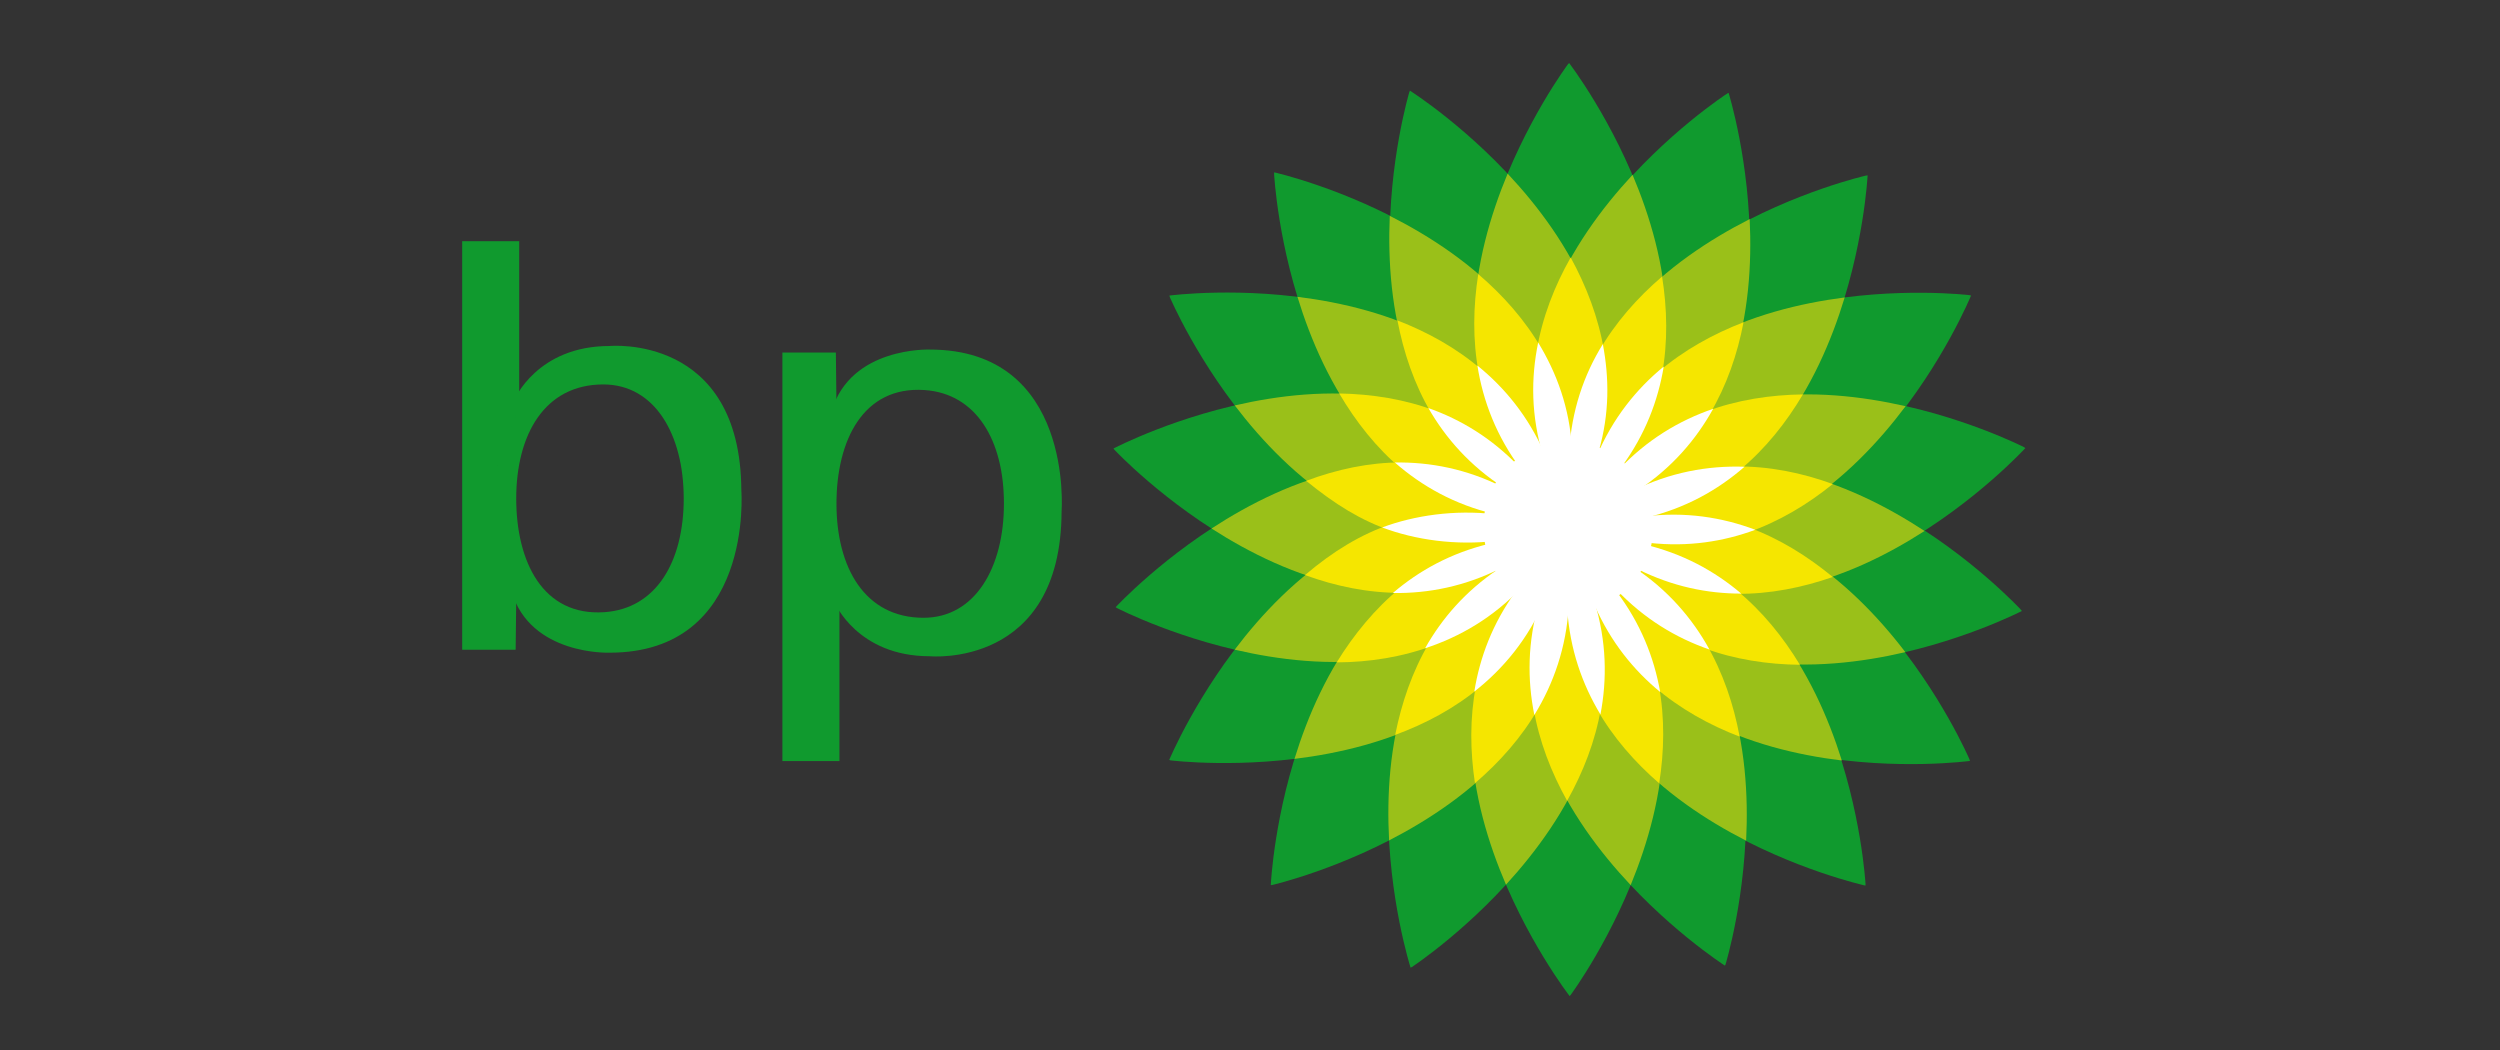 <?xml version="1.0" encoding="UTF-8"?>
<svg width="119px" height="50px" viewBox="0 0 119 50" version="1.1" xmlns="http://www.w3.org/2000/svg" xmlns:xlink="http://www.w3.org/1999/xlink">
    <rect x="0" y="0" width="119" height="50" fill="#333333" stroke="none"/>
    <title>Group 37</title>
    <g id="port-wires" stroke="none" stroke-width="1" fill="none" fill-rule="evenodd">
        <g id="Group-37">
            <rect id="Rectangle-Copy-22" fill="#FFFFFF" opacity="0" x="0" y="0" width="119" height="50"></rect>
            <g id="logo-bp-1" transform="translate(22, 3)">
                <g id="Group" transform="translate(31.003, 0)" fill="#109A2E" fill-rule="nonzero">
                    <path d="M24.89,24.063 C34.003,28.595 43.404,18.329 43.404,18.329 L43.348,18.289 C43.348,18.289 30.967,11.953 24.002,19.388 L24.89,24.063 Z" id="Path"></path>
                    <path d="M25.411,22.849 C35.524,23.954 40.819,11.068 40.819,11.068 L40.752,11.05 C40.752,11.05 26.952,9.381 22.97,18.767 L25.411,22.849 Z" id="Path"></path>
                    <path d="M25.309,21.621 C35.209,19.269 35.895,5.349 35.895,5.349 L35.827,5.355 C35.827,5.355 22.265,8.414 21.646,18.594 L25.309,21.621 Z" id="Path"></path>
                    <path d="M24.936,20.354 C33.42,14.725 29.279,1.421 29.279,1.421 L29.216,1.45 C29.216,1.45 17.538,9.007 20.457,18.778 L24.936,20.354 Z" id="Path"></path>
                    <path d="M24.164,19.268 C30.174,11.038 21.687,0 21.687,0 L21.638,0.049 C21.638,0.049 13.3,11.199 19.418,19.347 L24.164,19.268 Z" id="Path"></path>
                    <path d="M23.06,18.546 C25.872,8.744 14.11,1.316 14.11,1.316 L14.082,1.378 C14.082,1.378 10.087,14.727 18.633,20.261 L23.06,18.546 Z" id="Path"></path>
                    <path d="M21.837,18.436 C21.214,8.256 7.651,5.203 7.651,5.203 L7.644,5.271 C7.644,5.271 8.337,19.191 18.238,21.538 L21.837,18.436 Z" id="Path"></path>
                    <path d="M20.527,18.589 C16.442,9.248 2.661,11.069 2.661,11.069 L2.678,11.136 C2.678,11.136 8.114,23.962 18.214,22.745 L20.527,18.589 Z" id="Path"></path>
                    <path d="M19.356,19.258 C12.32,11.892 0,18.348 0,18.348 L0.039,18.404 C0.039,18.404 9.539,28.579 18.608,23.958 L19.356,19.258 Z" id="Path"></path>
                    <path d="M18.646,20.263 C9.556,15.682 0.103,25.9 0.103,25.9 L0.158,25.94 C0.158,25.94 12.507,32.34 19.509,24.943 L18.646,20.263 Z" id="Path"></path>
                    <path d="M18.118,21.475 C8.012,20.316 2.651,33.175 2.651,33.175 L2.716,33.193 C2.716,33.193 16.508,34.933 20.539,25.569 L18.118,21.475 Z" id="Path"></path>
                    <path d="M18.003,22.815 C8.115,25.208 7.486,39.131 7.486,39.131 L7.555,39.125 C7.555,39.125 21.104,36.01 21.68,25.827 L18.003,22.815 Z" id="Path"></path>
                    <path d="M18.36,24.1 C9.913,29.783 14.14,43.06 14.14,43.06 L14.202,43.031 C14.202,43.031 25.833,35.397 22.849,25.645 L18.36,24.1 Z" id="Path"></path>
                    <path d="M19.153,25.156 C13.178,33.41 21.711,44.412 21.711,44.412 L21.758,44.363 C21.758,44.363 30.052,33.178 23.899,25.055 L19.153,25.156 Z" id="Path"></path>
                    <path d="M20.266,25.677 C17.391,35.461 29.105,42.965 29.105,42.965 L29.134,42.902 C29.134,42.902 33.214,29.579 24.704,23.99 L20.266,25.677 Z" id="Path"></path>
                    <path d="M21.549,25.981 C22.214,36.158 35.791,39.155 35.791,39.155 L35.796,39.086 C35.796,39.086 35.046,25.17 25.135,22.863 L21.549,25.981 Z" id="Path"></path>
                    <path d="M22.878,25.751 C26.988,35.081 40.766,33.22 40.766,33.22 L40.748,33.154 C40.748,33.154 35.275,20.343 25.179,21.59 L22.878,25.751 Z" id="Path"></path>
                    <path d="M23.887,25.05 C30.875,32.461 43.236,26.084 43.236,26.084 L43.197,26.028 C43.197,26.028 33.763,15.792 24.665,20.355 L23.887,25.05 Z" id="Path"></path>
                </g>
                <path d="M65.807,11.158 C61.559,11.707 56.214,13.489 53.975,18.767 L55.063,20.586 L56.315,21.621 C61.906,20.293 64.558,15.274 65.807,11.158 Z" id="Path" fill="#9AC019" fill-rule="nonzero"></path>
                <path d="M55.71,5.323 C52.792,8.467 49.819,13.262 51.46,18.755 L52.958,19.282 L55.168,19.245 C58.501,14.681 57.374,9.253 55.71,5.323 Z" id="Path" fill="#9AC019" fill-rule="nonzero"></path>
                <path d="M52.672,18.572 L53.941,19.621 L55.962,20.331 C60.679,17.201 61.492,11.698 61.285,7.429 C57.463,9.372 53.02,12.845 52.672,18.572 L52.672,18.572 Z" id="Path" fill="#9AC019" fill-rule="nonzero"></path>
                <path d="M68.708,16.335 C64.53,15.381 58.899,15.205 54.981,19.388 L55.289,21.007 L56.389,22.849 C62.013,23.463 66.146,19.752 68.708,16.335 Z M50.422,19.347 L52.066,19.32 L54.064,18.546 C55.627,13.095 52.684,8.379 49.763,5.265 C48.113,9.23 46.979,14.764 50.422,19.347 Z" id="Shape" fill="#9AC019" fill-rule="nonzero"></path>
                <path d="M44.153,7.274 C43.968,11.565 44.808,17.149 49.613,20.261 L51.587,19.497 L52.817,18.437 C52.466,12.686 47.986,9.211 44.153,7.274 Z" id="Path" fill="#9AC019" fill-rule="nonzero"></path>
                <path d="M39.758,11.129 C41.016,15.236 43.671,20.218 49.24,21.539 L50.487,20.464 L51.53,18.589 C49.259,13.395 43.99,11.653 39.758,11.129 L39.758,11.129 Z" id="Path" fill="#9AC019" fill-rule="nonzero"></path>
                <path d="M50.359,19.258 C46.455,15.171 40.925,15.339 36.775,16.299 C39.371,19.706 43.562,23.426 49.217,22.745 L50.039,21.269 L50.359,19.258 Z" id="Path" fill="#9AC019" fill-rule="nonzero"></path>
                <path d="M49.649,20.263 C44.515,17.676 39.265,19.81 35.668,22.157 C39.274,24.476 44.511,26.556 49.611,23.957 L49.944,21.863 L49.649,20.263 Z" id="Path" fill="#9AC019" fill-rule="nonzero"></path>
                <path d="M36.771,27.924 C40.943,28.9 46.574,29.104 50.513,24.943 L50.214,23.322 L49.122,21.475 C43.502,20.831 39.349,24.521 36.771,27.924 L36.771,27.924 Z" id="Path" fill="#9AC019" fill-rule="nonzero"></path>
                <path d="M39.617,33.123 C43.877,32.604 49.265,30.857 51.541,25.569 L50.767,24.257 L49.006,22.815 C43.509,24.146 40.874,29.039 39.617,33.123 Z" id="Path" fill="#9AC019" fill-rule="nonzero"></path>
                <path d="M52.682,25.827 L51.452,24.819 L49.363,24.1 C44.678,27.252 43.892,32.74 44.121,37.003 C47.933,35.043 52.358,31.553 52.682,25.827 Z" id="Path" fill="#9AC019" fill-rule="nonzero"></path>
                <path d="M49.685,39.11 C52.584,35.947 55.53,31.131 53.852,25.646 L52.297,25.111 L50.156,25.156 C46.833,29.745 47.997,35.185 49.685,39.11 Z" id="Path" fill="#9AC019" fill-rule="nonzero"></path>
                <path d="M54.901,25.055 L52.787,25.1 L51.269,25.677 C49.645,31.203 52.675,36.001 55.62,39.131 C57.253,35.16 58.362,29.623 54.901,25.055 L54.901,25.055 Z" id="Path" fill="#9AC019" fill-rule="nonzero"></path>
                <path d="M61.116,37.016 C61.33,32.726 60.527,27.134 55.74,23.99 L54.202,24.574 L52.584,25.98 C52.953,31.64 57.316,35.078 61.116,37.016 Z" id="Path" fill="#9AC019" fill-rule="nonzero"></path>
                <path d="M56.164,22.889 L54.89,23.996 L53.906,25.777 C56.187,30.954 61.443,32.684 65.671,33.2 C64.389,29.11 61.712,24.18 56.164,22.889 L56.164,22.889 Z" id="Path" fill="#9AC019" fill-rule="nonzero"></path>
                <path d="M68.694,28.042 C66.091,24.63 61.824,20.888 56.145,21.589 L55.12,23.444 L54.854,25.049 C58.801,29.235 64.514,29.02 68.694,28.042 Z" id="Path" fill="#9AC019" fill-rule="nonzero"></path>
                <path d="M55.722,20.356 L55.499,21.706 L55.946,24.064 C60.977,26.566 66.034,24.575 69.61,22.274 C66.018,19.928 60.847,17.786 55.722,20.356 Z" id="Path" fill="#9AC019" fill-rule="nonzero"></path>
                <path d="M63.818,15.774 C60.732,15.817 57.516,16.706 55.004,19.388 L55.264,20.755 L56.312,21.621 C59.875,20.775 62.245,18.43 63.818,15.774 Z" id="Path" fill="#F5E600" fill-rule="nonzero"></path>
                <path d="M60.992,12.339 C58.127,13.448 55.385,15.399 53.957,18.767 L54.634,19.9 L55.924,20.354 C58.952,18.344 60.419,15.35 60.992,12.339 Z M65.24,24.465 C62.856,22.5 59.875,21.09 56.23,21.511 L55.549,22.723 L55.791,24.063 C59.057,25.723 62.329,25.475 65.24,24.465 L65.24,24.465 Z" id="Shape" fill="#F5E600" fill-rule="nonzero"></path>
                <path d="M65.239,20.04 C62.292,18.966 58.986,18.763 55.725,20.408 L55.513,21.712 L56.205,22.894 C59.811,23.321 62.86,21.967 65.239,20.04 L65.239,20.04 Z M60.807,32.065 C60.243,29.023 58.773,25.943 55.712,23.915 L54.412,24.403 L53.738,25.585 C55.174,28.963 57.93,30.96 60.807,32.065 L60.807,32.065 Z" id="Shape" fill="#F5E600" fill-rule="nonzero"></path>
                <path d="M63.675,28.644 C62.082,26.011 59.699,23.695 56.142,22.876 L55.149,23.744 L54.93,25.097 C57.435,27.732 60.618,28.608 63.675,28.644 Z M52.595,35.119 C54.106,32.42 54.95,29.185 53.896,25.662 L52.586,25.202 L51.313,25.677 C50.257,29.191 51.093,32.423 52.595,35.119 Z" id="Shape" fill="#F5E600" fill-rule="nonzero"></path>
                <path d="M56.978,34.287 C57.455,31.245 57.126,27.933 54.933,25.007 L53.616,25.027 L52.578,25.919 C52.796,29.553 54.666,32.281 56.978,34.287 L56.978,34.287 Z M44.411,31.982 C47.307,30.916 49.999,29.026 51.481,25.661 L50.784,24.458 L49.508,23.989 C46.427,25.973 45.016,28.954 44.411,31.982 Z" id="Shape" fill="#F5E600" fill-rule="nonzero"></path>
                <path d="M48.208,34.281 C50.545,32.28 52.442,29.55 52.675,25.898 L51.661,25.055 L50.294,25.056 C48.103,27.958 47.753,31.249 48.208,34.281 Z M40.121,24.373 C43.021,25.434 46.323,25.676 49.621,24.065 L49.864,22.695 L49.192,21.512 C45.561,21.033 42.735,22.138 40.121,24.373 L40.121,24.373 Z" id="Shape" fill="#F5E600" fill-rule="nonzero"></path>
                <path d="M41.627,28.529 C44.699,28.516 47.931,27.575 50.463,24.938 L50.233,23.638 L49.188,22.753 C45.645,23.55 43.233,25.921 41.627,28.529 L41.627,28.529 Z M41.748,15.729 C43.312,18.396 45.675,20.757 49.242,21.618 L50.299,20.715 L50.531,19.372 C48.033,16.688 44.828,15.785 41.748,15.729 Z" id="Shape" fill="#F5E600" fill-rule="nonzero"></path>
                <path d="M40.175,19.888 C42.853,22.077 45.298,23.113 49.19,22.652 L49.82,21.491 L49.556,20.147 C46.293,18.55 43.078,18.8 40.175,19.888 Z M48.365,10.048 C47.886,13.105 48.217,16.432 50.43,19.367 L51.817,19.341 L52.846,18.452 C52.614,14.788 50.71,12.051 48.365,10.048 L48.365,10.048 Z" id="Shape" fill="#F5E600" fill-rule="nonzero"></path>
                <path d="M52.764,9.258 C51.234,11.947 50.412,15.256 51.444,18.787 L52.75,19.255 L54.026,18.79 C55.106,15.281 54.248,11.965 52.764,9.258 L52.764,9.258 Z" id="Path" fill="#F5E600" fill-rule="nonzero"></path>
                <path d="M57.115,10.163 C54.771,12.176 52.868,14.923 52.651,18.595 L53.723,19.479 L55.081,19.472 C57.278,16.535 57.602,13.213 57.115,10.163 L57.115,10.163 Z M44.518,12.253 C45.097,15.278 46.526,18.281 49.578,20.29 L50.81,19.824 L51.486,18.632 C50.052,15.288 47.372,13.355 44.518,12.253 L44.518,12.253 Z" id="Shape" fill="#F5E600" fill-rule="nonzero"></path>
                <g id="Group" transform="translate(43.791, 13.306)" fill="#FFFFFF" fill-rule="nonzero">
                    <path d="M11.251,6.061 L11.38,6.744 L12.185,7.027 C13.788,5.963 14.94,4.625 15.755,3.154 C14.137,3.708 12.593,4.628 11.251,6.061 Z" id="Path"></path>
                    <path d="M10.219,5.392 L10.527,5.907 L11.414,5.892 C12.521,4.375 13.135,2.763 13.402,1.143 C12.093,2.216 10.977,3.603 10.219,5.392 L10.219,5.392 Z M10.504,0.075 C9.593,1.55 9.016,3.229 8.896,5.219 L9.307,5.559 L10.31,5.171 C10.827,3.368 10.81,1.685 10.504,0.075 L10.504,0.075 Z" id="Shape"></path>
                    <path d="M7.66,5.402 L8.358,5.648 L9.04,5.06 C8.919,3.102 8.315,1.46 7.426,0 C7.073,1.706 7.087,3.485 7.66,5.402 L7.66,5.402 Z" id="Path"></path>
                    <path d="M4.533,1.095 C4.801,2.788 5.441,4.47 6.62,6.041 L7.314,6.03 L7.729,5.282 C6.958,3.517 5.838,2.151 4.533,1.095 L4.533,1.095 Z M2.2,3.118 C3.029,4.563 4.189,5.873 5.789,6.909 L6.389,6.676 L6.512,5.905 C5.217,4.55 3.743,3.663 2.2,3.118 Z" id="Shape"></path>
                    <path d="M5.903,7.684 L5.757,6.888 C4.029,6.017 2.288,5.682 0.603,5.709 C1.885,6.833 3.446,7.712 5.348,8.163 L5.903,7.684 Z M5.332,8.168 C3.455,7.953 1.545,8.222 0,8.801 C1.573,9.396 3.515,9.669 5.428,9.439 L5.746,8.868 L5.332,8.168 Z M5.787,10.148 L5.091,9.578 C3.267,10.02 1.758,10.854 0.509,11.922 C2.207,11.946 3.959,11.605 5.695,10.72 L5.787,10.148 Z" id="Shape"></path>
                    <path d="M6.661,11.636 L6.573,11.159 L5.512,10.794 C3.964,11.834 2.844,13.13 2.043,14.552 C3.699,14.011 5.284,13.091 6.661,11.636 L6.661,11.636 Z" id="Path"></path>
                    <path d="M4.386,16.614 C5.765,15.531 6.945,14.115 7.741,12.263 L7.484,11.825 L6.356,11.849 C5.253,13.372 4.646,14.989 4.386,16.614 L4.386,16.614 Z" id="Path"></path>
                    <path d="M8.309,12.051 L7.469,12.37 C6.916,14.253 6.904,16.05 7.244,17.727 C8.156,16.243 8.769,14.518 8.882,12.521 L8.309,12.051 Z" id="Path"></path>
                    <path d="M10.108,12.339 L9.453,12.114 L8.808,12.674 C8.934,14.598 9.521,16.264 10.39,17.703 C10.713,16.02 10.683,14.22 10.108,12.339 L10.108,12.339 Z M12.185,10.797 C13.831,11.616 15.485,11.95 17.093,11.95 C15.824,10.87 14.288,10.03 12.431,9.598 L12.024,9.951 L12.185,10.797 Z" id="Shape"></path>
                    <path d="M11.148,11.841 L10.504,11.855 L10.127,12.538 C10.883,14.256 11.968,15.592 13.233,16.633 C12.945,14.99 12.299,13.362 11.148,11.841 L11.148,11.841 Z M12.728,9.536 C14.567,9.737 16.245,9.474 17.762,8.912 C16.178,8.314 14.422,8.039 12.496,8.277 L12.246,8.73 L12.728,9.536 Z M11.954,10.683 L11.268,10.944 L11.136,11.743 C12.464,13.151 13.986,14.06 15.58,14.612 C14.757,13.117 13.588,11.757 11.954,10.683 L11.954,10.683 Z" id="Shape"></path>
                    <path d="M11.785,7.72 L12.536,8.34 C14.422,7.893 15.973,7.024 17.249,5.911 C15.5,5.85 13.69,6.173 11.891,7.074 L11.785,7.72 Z" id="Path"></path>
                    <ellipse id="Oval" cx="8.86" cy="8.78" rx="4.041" ry="4.052"></ellipse>
                </g>
                <ellipse id="Oval" cx="52.676" cy="22.207" rx="8.931" ry="8.989"></ellipse>
                <path d="M13.288,20.357 C13.26,12.874 7.012,13.47 7.012,13.47 C3.562,13.47 2.488,16.021 2.488,16.021 L2.008,17.892 L1.159,21.095 L2.347,25.148 C3.252,28.21 7.012,28.068 7.012,28.068 C13.882,28.068 13.288,20.357 13.288,20.357 L13.288,20.357 Z M6.763,26.14 C3.845,26.337 2.572,23.748 2.572,20.726 C2.572,17.704 3.912,15.299 6.717,15.299 C9.18,15.299 10.545,17.704 10.545,20.726 C10.545,23.748 9.231,25.974 6.763,26.14 L6.763,26.14 Z" id="Shape" fill="#109A2E" fill-rule="nonzero"></path>
                <path d="M2.545,27.926 L0,27.926 L0,8.48 L2.714,8.48 L2.714,16.361 L1.696,19.167 L2.573,25.488 L2.545,27.926 Z M22.254,13.639 C22.254,13.639 18.494,13.497 17.589,16.558 L16.402,20.612 L17.251,23.815 L17.731,25.686 C17.731,25.686 18.806,28.237 22.255,28.237 C22.255,28.237 28.503,28.832 28.532,21.349 C28.531,21.349 29.124,13.639 22.254,13.639 L22.254,13.639 Z M25.788,20.98 C25.788,24.002 24.423,26.406 21.96,26.406 C19.155,26.406 17.816,24.003 17.816,20.98 C17.816,17.958 19.088,15.369 22.006,15.566 C24.474,15.733 25.788,17.958 25.788,20.98 Z" id="Shape" fill="#109A2E" fill-rule="nonzero"></path>
                <polygon id="Path" fill="#109A2E" fill-rule="nonzero" points="17.787 13.781 15.242 13.781 15.242 33.226 17.957 33.226 17.957 25.345 16.939 22.539 17.815 16.218"></polygon>
            </g>
        </g>
    </g>
</svg>